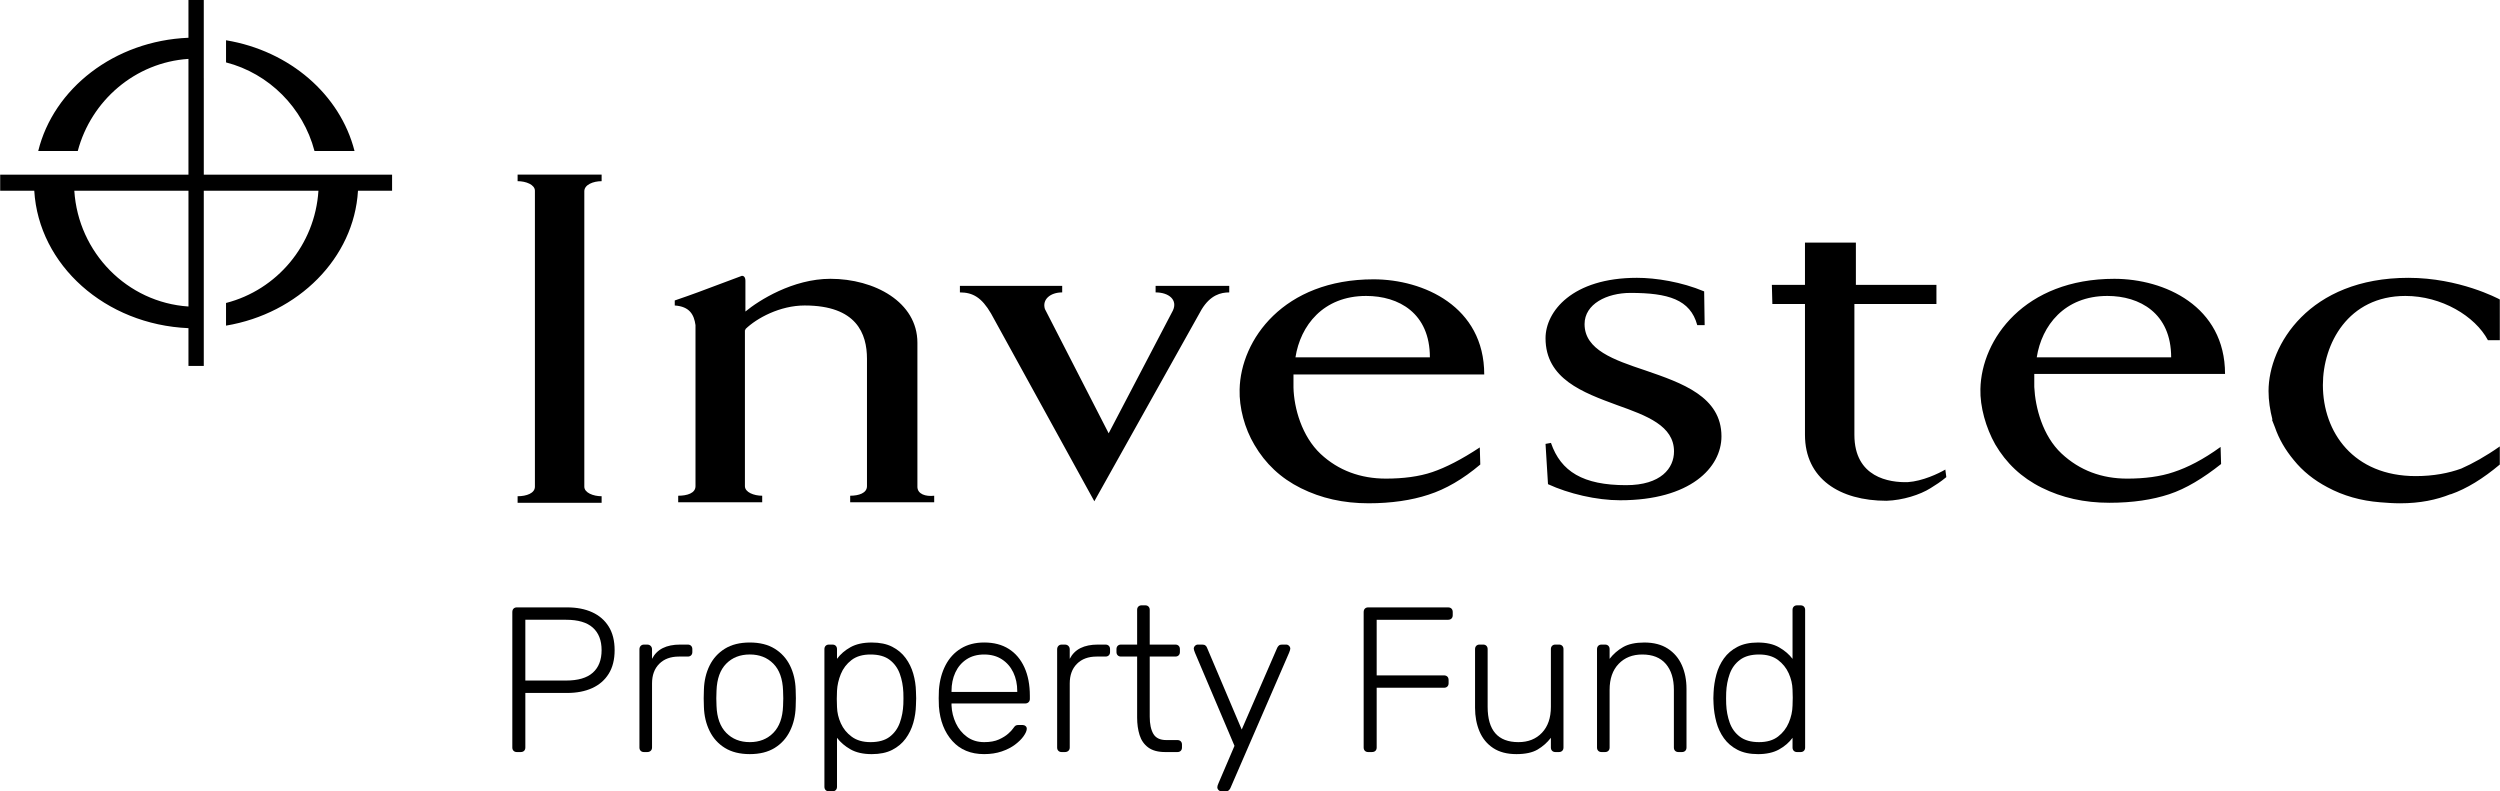 <?xml version="1.0" encoding="UTF-8"?>
<!DOCTYPE svg PUBLIC "-//W3C//DTD SVG 1.1//EN" "http://www.w3.org/Graphics/SVG/1.1/DTD/svg11.dtd">
<!-- Creator: CorelDRAW 2018 (64-Bit) -->
<svg xmlns="http://www.w3.org/2000/svg" xml:space="preserve" width="4.483in" height="1.419in" version="1.1" style="shape-rendering:geometricPrecision; text-rendering:geometricPrecision; image-rendering:optimizeQuality; fill-rule:evenodd; clip-rule:evenodd"
viewBox="0 0 2868.9 908.23"
 xmlns:xlink="http://www.w3.org/1999/xlink">
 <defs>
  <style type="text/css">
   <![CDATA[
    .fil0 {fill:black;fill-rule:nonzero}
   ]]>
  </style>
 </defs>
 <g id="Layer_x0020_1">
  <path class="fil0" d="M406.68 173.29l-45.95 0c-13.05,-49.68 -52.17,-88.95 -101.52,-101.67l0 -25.41c73.16,12.13 131.02,62.39 147.47,127.08zm-321.61 45.64c4.54,71.05 60.69,128.24 131.02,132.86l0 -132.86 -131.02 0zm148.61 -129.4l0 110.91 216.11 0 0 18.49 -39.14 0c-4.55,77.4 -68.64,140.94 -151.45,154.81l0 -26c58.42,-15.02 102.09,-66.43 106.06,-128.81l-131.59 0 0 113.21 0 66.43 0 21.39 -17.59 0 0 -43.32c-95.28,-4.05 -171.85,-72.21 -176.97,-157.7l-39.12 0 0 -18.49 216.09 0 0 -132.86c-61.26,4.05 -111.73,47.95 -127.04,105.72l-45.38 0c17.57,-71.62 87.35,-126.51 172.42,-129.97l0 -43.32 17.59 0 0 23.68 0 65.84zm456.6 118.41l0 -7.51 -96.43 0 0 7.51c9.65,0 19.86,4.05 19.86,10.99l0 339.66c0,7.51 -9.65,10.96 -19.86,10.96l0 7.51 96.43 0 0 -7.51c-9.65,0 -19.86,-4.05 -19.86,-10.96l0 -339.09c0,-7.51 10.21,-11.55 19.86,-11.55zm1083.36 301.53l2.83 46.23c23.81,10.96 55.59,18.47 82.81,18.47 80.55,0 116.28,-37.54 116.28,-73.35 0,-45.64 -45.38,-61.24 -87.36,-75.69 -36.31,-12.12 -69.76,-23.68 -69.76,-53.14 0,-23.09 25.52,-35.81 52.74,-35.81 43.12,0 68.64,7.51 76.59,36.97l8.5 0 -0.57 -38.7c-26.09,-10.97 -55.59,-15.59 -77.14,-15.59 -74.31,0 -104.92,38.7 -104.92,69.3 0,46.8 43.09,62.4 82.23,76.83 34.05,12.14 65.23,23.68 65.23,53.14 0,19.06 -14.76,38.71 -55.02,38.71 -49.35,0 -74.87,-15.6 -86.21,-48.52l-6.23 1.14zm-447.53 -173.86l0 -7.51 84.52 0 0 7.51c-9.65,0 -21.57,2.89 -31.76,19.63l-123.09 220.08 -118.54 -215.47c-10.78,-18.48 -20.99,-24.25 -35.74,-24.25l0 -7.51 117.4 0 0 7.51c-13.6,0 -23.24,8.08 -19.85,19.06l73.18 142.67 73.73 -140.94c5.67,-12.13 -4.54,-20.79 -19.85,-20.79zm-273.39 222.97l0 -113.8 0 -51.42c0,-46.79 -49.36,-73.37 -99.83,-73.37 -43.11,0 -82.24,24.85 -97.57,37.56l0 -35.24c0,-4.62 -2.26,-5.78 -3.95,-5.78 -10.78,4.05 -19.86,7.51 -27.81,10.4 -15.31,5.78 -28.92,10.97 -49.34,17.91l0 5.77c17.01,1.16 22.12,10.4 23.81,22.52l0 184.85c0,8.1 -9.64,10.98 -19.86,10.98l0 7.51 96.42 0 0 -7.51c-9.64,0 -19.84,-4.05 -19.84,-10.98l0 -179.07 0.55 0 0 -1.16c13.05,-12.69 39.71,-27.14 68.07,-27.14 59.56,0 71.47,32.35 71.47,61.22l0 146.15c0,8.1 -9.64,10.98 -19.28,10.98l0 7.51 96.43 0 0 -7.51c-9.65,1.14 -19.29,-1.73 -19.29,-10.39zm588.19 -148.46c0,-50.83 -35.74,-70.46 -73.17,-70.46 -49.35,0 -75.45,34.08 -81.11,70.46l154.28 0zm-50.48 139.2c19.85,0 38,-2.3 53.31,-7.51 15.31,-5.19 33.47,-14.43 54.45,-28.3l0.57 19.63c-19.85,16.77 -39.71,28.32 -59.55,34.67 -19.28,6.35 -42.54,9.83 -68.64,9.83 -28.92,0 -54.45,-5.78 -77.71,-17.34 -23.26,-11.56 -40.83,-28.3 -53.31,-49.69 -11.36,-19.06 -17.6,-42.75 -17.02,-63.54 1.14,-57.17 50.47,-126.49 153.7,-126.49 57.29,0 127.06,31.19 127.06,109.18l-218.94 0 0 15.02c0.57,23.68 9.64,56.03 31.19,76.24 20.43,19.06 45.95,28.3 74.88,28.3zm828.11 -209.66c36.88,0 73.16,19.63 73.16,70.46l-154.27 0c5.69,-36.38 31.76,-70.46 81.11,-70.46zm76 202.16c-15.31,5.21 -33.46,7.51 -53.31,7.51 -28.93,0 -54.45,-9.24 -75.43,-28.87 -21.56,-20.22 -30.07,-52.58 -31.21,-76.26l0 -15.02 218.95 0c0,-77.98 -69.76,-109.18 -127.05,-109.18 -103.23,0 -152.58,69.32 -153.73,126.51 -0.55,20.22 6.25,44.47 17.02,63.54 12.48,21.36 30.07,38.13 53.33,49.67 23.24,11.55 48.76,17.33 77.69,17.33 26.66,0 49.35,-3.46 68.64,-9.81 19.28,-6.36 39.14,-18.49 59.56,-34.67l-0.57 -19.63c-19.86,14.44 -38,23.68 -53.9,28.87zm-262.04 -2.89l1.14 8.67c-6.24,5.21 -12.48,9.25 -18.16,12.71 -11.9,7.51 -31.76,13.86 -50.48,14.45 -53.88,0 -93.59,-25.43 -93.59,-75.69l0 -1.73 0 -148.44 -37.43 0 -0.57 -21.95 38 0 0 -48.53 58.43 0 0 48.53 92.45 0 0 21.95 -94.16 0 0 150.17c0,49.12 40.28,54.89 61.26,54.3 17.02,-1.16 35.16,-9.82 43.11,-14.44zm636.4 -26.57c-16.45,11.55 -31.19,19.65 -44.24,25.43 -14.19,5.19 -31.76,8.65 -52.19,8.65 -71.47,0 -106.63,-50.25 -106.63,-104.54 0,-47.36 28.92,-102.24 94.73,-102.24 41.4,0 79.98,23.09 94.71,50.83l13.62 0 0 -46.8c-2.26,-1.14 -46.52,-24.82 -104.93,-24.82 -114.02,0 -160.51,77.4 -160.51,129.96 0,10.99 1.69,21.95 4.52,32.94l-0.57 0c1.14,2.89 2.28,5.78 3.41,8.67 4.54,13.28 11.92,25.98 21.56,37.54 10.2,12.71 23.24,23.11 38.57,31.19 18.14,9.83 38.57,15.61 60.69,17.33 7.36,0.57 14.74,1.16 22.69,1.16 23.24,0 41.98,-4.05 57.85,-10.4l0.55 0c18.16,-6.36 36.88,-17.92 56.16,-34.1l0 -20.79z"/>
  <path class="fil0" d="M593 863.16c-1.58,0 -2.85,-0.47 -3.79,-1.42 -0.95,-0.95 -1.42,-2.21 -1.42,-3.79l0 -155.38c0,-1.74 0.47,-3.08 1.42,-4.03 0.95,-0.95 2.21,-1.42 3.79,-1.42l57.65 0c11.07,0 20.68,1.86 28.82,5.58 8.14,3.72 14.47,9.21 18.98,16.49 4.51,7.27 6.76,16.29 6.76,27.04 0,10.75 -2.26,19.77 -6.76,27.04 -4.51,7.27 -10.83,12.77 -18.98,16.49 -8.15,3.71 -17.75,5.57 -28.82,5.57l-47.92 0 0 62.63c0,1.58 -0.47,2.85 -1.42,3.79 -0.95,0.95 -2.29,1.42 -4.03,1.42l-4.27 0zm9.73 -82.08l46.73 0c13.76,0 24,-3 30.72,-9.01 6.72,-6.01 10.08,-14.63 10.08,-25.86 0,-11.23 -3.36,-19.85 -10.08,-25.86 -6.72,-6.01 -16.96,-9.02 -30.72,-9.02l-46.73 0 0 69.74z"/>
  <path id="1" class="fil0" d="M738.89 863.16c-1.58,0 -2.85,-0.47 -3.79,-1.42 -0.95,-0.95 -1.42,-2.21 -1.42,-3.79l0 -112.68c0,-1.58 0.47,-2.89 1.42,-3.91 0.95,-1.03 2.21,-1.54 3.79,-1.54l3.79 0c1.58,0 2.89,0.51 3.92,1.54 1.03,1.03 1.54,2.33 1.54,3.91l0 10.91c2.85,-5.54 6.96,-9.65 12.34,-12.34 5.38,-2.69 12.02,-4.03 19.93,-4.03l8.78 0c1.58,0 2.85,0.47 3.8,1.42 0.95,0.95 1.42,2.21 1.42,3.8l0 3.32c0,1.58 -0.48,2.85 -1.42,3.79 -0.95,0.95 -2.21,1.42 -3.8,1.42l-10.2 0c-9.49,0 -17,2.77 -22.54,8.3 -5.54,5.54 -8.3,13.05 -8.3,22.54l0 73.54c0,1.58 -0.51,2.85 -1.54,3.79 -1.03,0.95 -2.33,1.42 -3.92,1.42l-3.79 0z"/>
  <path id="2" class="fil0" d="M860.34 865.53c-11.39,0 -20.92,-2.37 -28.59,-7.12 -7.67,-4.74 -13.52,-11.23 -17.55,-19.45 -4.03,-8.22 -6.21,-17.4 -6.52,-27.52 -0.16,-2.37 -0.24,-5.69 -0.24,-9.96 0,-4.27 0.08,-7.59 0.24,-9.96 0.32,-10.28 2.49,-19.49 6.52,-27.64 4.03,-8.14 9.88,-14.59 17.55,-19.33 7.67,-4.74 17.2,-7.12 28.59,-7.12 11.39,0 20.92,2.37 28.59,7.12 7.67,4.74 13.52,11.19 17.55,19.33 4.03,8.15 6.21,17.36 6.52,27.64 0.16,2.37 0.24,5.69 0.24,9.96 0,4.27 -0.08,7.59 -0.24,9.96 -0.32,10.12 -2.49,19.29 -6.52,27.52 -4.03,8.22 -9.88,14.71 -17.55,19.45 -7.67,4.74 -17.2,7.12 -28.59,7.12zm0 -13.76c11.07,0 20.08,-3.56 27.04,-10.68 6.96,-7.12 10.67,-17.4 11.15,-30.84 0.16,-2.37 0.24,-5.3 0.24,-8.78 0,-3.48 -0.08,-6.41 -0.24,-8.78 -0.48,-13.6 -4.19,-23.92 -11.15,-30.96 -6.96,-7.04 -15.97,-10.56 -27.04,-10.56 -11.07,0 -20.08,3.52 -27.04,10.56 -6.96,7.04 -10.67,17.36 -11.15,30.96 -0.16,2.37 -0.24,5.3 -0.24,8.78 0,3.48 0.08,6.41 0.24,8.78 0.48,13.44 4.19,23.72 11.15,30.84 6.96,7.12 15.97,10.68 27.04,10.68z"/>
  <path id="3" class="fil0" d="M951.2 908.23c-1.58,0 -2.84,-0.47 -3.79,-1.42 -0.95,-0.95 -1.42,-2.21 -1.42,-3.79l0 -157.99c0,-1.58 0.47,-2.85 1.42,-3.8 0.95,-0.95 2.21,-1.42 3.79,-1.42l4.03 0c1.58,0 2.85,0.47 3.79,1.42 0.95,0.95 1.42,2.21 1.42,3.8l0 11.15c3.95,-5.38 9.13,-9.84 15.54,-13.4 6.41,-3.56 14.51,-5.34 24.32,-5.34 9.33,0 17.16,1.62 23.48,4.86 6.33,3.24 11.47,7.55 15.42,12.93 3.95,5.38 6.88,11.39 8.78,18.03 1.9,6.64 2.93,13.44 3.08,20.4 0.16,2.37 0.24,4.98 0.24,7.83 0,2.85 -0.08,5.46 -0.24,7.83 -0.16,6.96 -1.19,13.76 -3.08,20.4 -1.9,6.64 -4.82,12.65 -8.78,18.03 -3.95,5.38 -9.09,9.69 -15.42,12.93 -6.32,3.24 -14.15,4.86 -23.48,4.86 -9.81,0 -17.91,-1.82 -24.32,-5.46 -6.41,-3.64 -11.59,-8.07 -15.54,-13.28l0 56.22c0,1.58 -0.47,2.84 -1.42,3.79 -0.95,0.95 -2.21,1.42 -3.79,1.42l-4.03 0zm47.68 -56.46c9.33,0 16.69,-2.06 22.06,-6.17 5.38,-4.11 9.25,-9.49 11.62,-16.13 2.37,-6.64 3.72,-13.76 4.03,-21.35 0.16,-4.43 0.16,-8.86 0,-13.28 -0.31,-7.59 -1.66,-14.71 -4.03,-21.35 -2.37,-6.64 -6.25,-12.02 -11.62,-16.13 -5.38,-4.11 -12.73,-6.17 -22.06,-6.17 -9.02,0 -16.29,2.13 -21.83,6.41 -5.53,4.27 -9.61,9.61 -12.22,16.01 -2.61,6.4 -4.07,12.85 -4.39,19.33 -0.16,2.37 -0.24,5.46 -0.24,9.25 0,3.8 0.08,6.88 0.24,9.25 0.16,6.33 1.62,12.57 4.39,18.74 2.77,6.17 6.96,11.31 12.57,15.42 5.61,4.11 12.77,6.17 21.47,6.17z"/>
  <path id="4" class="fil0" d="M1129.35 865.53c-15.34,0 -27.52,-5.02 -36.53,-15.06 -9.02,-10.04 -14.16,-23.21 -15.42,-39.5 -0.16,-2.37 -0.24,-5.54 -0.24,-9.49 0,-3.95 0.08,-7.12 0.24,-9.49 0.79,-10.75 3.32,-20.24 7.59,-28.47 4.27,-8.22 10.16,-14.63 17.67,-19.22 7.51,-4.59 16.41,-6.88 26.69,-6.88 11.07,0 20.48,2.45 28.23,7.36 7.75,4.9 13.72,11.94 17.91,21.11 4.19,9.17 6.29,20.08 6.29,32.74l0 3.56c0,1.58 -0.51,2.85 -1.54,3.8 -1.03,0.95 -2.33,1.42 -3.92,1.42l-84.45 0c0,0 0,0.32 0,0.95 0,0.63 0,1.11 0,1.42 0.32,7.12 1.98,13.88 4.98,20.28 3.01,6.41 7.27,11.63 12.81,15.66 5.54,4.03 12.1,6.05 19.69,6.05 6.8,0 12.45,-1.03 16.96,-3.08 4.51,-2.06 8.1,-4.31 10.79,-6.76 2.69,-2.45 4.43,-4.31 5.22,-5.58 1.42,-2.06 2.53,-3.28 3.32,-3.68 0.79,-0.4 2.06,-0.59 3.79,-0.59l3.79 0c1.42,0 2.65,0.43 3.68,1.31 1.03,0.87 1.46,2.02 1.31,3.44 -0.16,2.21 -1.39,4.94 -3.68,8.18 -2.29,3.24 -5.53,6.44 -9.73,9.61 -4.19,3.16 -9.29,5.77 -15.3,7.83 -6.01,2.05 -12.73,3.08 -20.17,3.08zm-37.48 -71.4l75.44 0 0 -0.95c0,-7.91 -1.5,-15.03 -4.51,-21.35 -3.01,-6.32 -7.36,-11.35 -13.05,-15.06 -5.69,-3.72 -12.49,-5.57 -20.4,-5.57 -7.91,0 -14.67,1.86 -20.28,5.57 -5.61,3.72 -9.88,8.74 -12.81,15.06 -2.93,6.33 -4.39,13.44 -4.39,21.35l0 0.95z"/>
  <path id="5" class="fil0" d="M1218.31 863.16c-1.58,0 -2.85,-0.47 -3.79,-1.42 -0.95,-0.95 -1.42,-2.21 -1.42,-3.79l0 -112.68c0,-1.58 0.47,-2.89 1.42,-3.91 0.95,-1.03 2.21,-1.54 3.79,-1.54l3.79 0c1.58,0 2.89,0.51 3.92,1.54 1.03,1.03 1.54,2.33 1.54,3.91l0 10.91c2.85,-5.54 6.96,-9.65 12.34,-12.34 5.38,-2.69 12.02,-4.03 19.93,-4.03l8.78 0c1.58,0 2.85,0.47 3.8,1.42 0.95,0.95 1.42,2.21 1.42,3.8l0 3.32c0,1.58 -0.48,2.85 -1.42,3.79 -0.95,0.95 -2.21,1.42 -3.8,1.42l-10.2 0c-9.49,0 -17,2.77 -22.54,8.3 -5.54,5.54 -8.3,13.05 -8.3,22.54l0 73.54c0,1.58 -0.51,2.85 -1.54,3.79 -1.03,0.95 -2.33,1.42 -3.92,1.42l-3.79 0z"/>
  <path id="6" class="fil0" d="M1337.16 863.16c-8.22,0 -14.71,-1.74 -19.45,-5.22 -4.74,-3.48 -8.07,-8.22 -9.97,-14.23 -1.9,-6.01 -2.84,-12.73 -2.84,-20.17l0 -69.98 -18.5 0c-1.58,0 -2.85,-0.47 -3.79,-1.42 -0.95,-0.95 -1.42,-2.21 -1.42,-3.79l0 -3.32c0,-1.58 0.47,-2.85 1.42,-3.8 0.95,-0.95 2.21,-1.42 3.79,-1.42l18.5 0 0 -39.85c0,-1.58 0.47,-2.85 1.42,-3.79 0.95,-0.95 2.21,-1.42 3.79,-1.42l4.03 0c1.58,0 2.85,0.47 3.8,1.42 0.95,0.95 1.42,2.21 1.42,3.79l0 39.85 29.42 0c1.58,0 2.85,0.47 3.79,1.42 0.95,0.95 1.42,2.21 1.42,3.8l0 3.32c0,1.58 -0.47,2.85 -1.42,3.79 -0.95,0.95 -2.21,1.42 -3.79,1.42l-29.42 0 0 69.03c0,8.38 1.38,14.94 4.15,19.69 2.77,4.74 7.71,7.12 14.83,7.12l12.81 0c1.58,0 2.85,0.48 3.8,1.42 0.95,0.95 1.42,2.21 1.42,3.8l0 3.32c0,1.58 -0.48,2.85 -1.42,3.79 -0.95,0.95 -2.21,1.42 -3.8,1.42l-13.99 0z"/>
  <path id="7" class="fil0" d="M1401.69 908.23c-1.26,0 -2.37,-0.47 -3.32,-1.42 -0.95,-0.95 -1.42,-2.06 -1.42,-3.32 0,-0.63 0.12,-1.31 0.36,-2.02 0.24,-0.71 0.59,-1.62 1.07,-2.73l18.27 -42.7 -45.31 -106.75c-0.95,-2.37 -1.42,-3.95 -1.42,-4.74 0,-1.26 0.47,-2.37 1.42,-3.32 0.95,-0.95 2.06,-1.42 3.32,-1.42l4.98 0c1.58,0 2.81,0.36 3.68,1.07 0.87,0.71 1.46,1.54 1.78,2.49l39.85 93.94 40.8 -93.94c0.47,-0.95 1.11,-1.78 1.9,-2.49 0.79,-0.71 1.98,-1.07 3.56,-1.07l4.74 0c1.26,0 2.37,0.47 3.32,1.42 0.95,0.95 1.42,2.06 1.42,3.32 0,0.79 -0.47,2.37 -1.42,4.74l-67.37 155.38c-0.47,0.95 -1.11,1.78 -1.9,2.49 -0.79,0.71 -1.98,1.07 -3.56,1.07l-4.74 0z"/>
  <path id="8" class="fil0" d="M1570.11 863.16c-1.58,0 -2.85,-0.47 -3.79,-1.42 -0.95,-0.95 -1.42,-2.21 -1.42,-3.79l0 -155.38c0,-1.74 0.47,-3.08 1.42,-4.03 0.95,-0.95 2.21,-1.42 3.79,-1.42l91.57 0c1.74,0 3.08,0.47 4.03,1.42 0.95,0.95 1.42,2.29 1.42,4.03l0 3.56c0,1.58 -0.47,2.84 -1.42,3.79 -0.95,0.95 -2.29,1.42 -4.03,1.42l-81.84 0 0 63.81 77.1 0c1.74,0 3.08,0.48 4.03,1.42 0.95,0.95 1.42,2.29 1.42,4.03l0 3.56c0,1.58 -0.47,2.85 -1.42,3.79 -0.95,0.95 -2.29,1.42 -4.03,1.42l-77.1 0 0 68.56c0,1.58 -0.47,2.85 -1.42,3.79 -0.95,0.95 -2.29,1.42 -4.03,1.42l-4.27 0z"/>
  <path id="9" class="fil0" d="M1740.2 865.53c-10.75,0 -19.65,-2.33 -26.69,-7 -7.04,-4.66 -12.26,-11.03 -15.66,-19.1 -3.4,-8.07 -5.1,-17.08 -5.1,-27.04l0 -67.37c0,-1.58 0.47,-2.85 1.42,-3.8 0.95,-0.95 2.21,-1.42 3.79,-1.42l4.03 0c1.58,0 2.85,0.47 3.79,1.42 0.95,0.95 1.42,2.21 1.42,3.8l0 66.19c0,27.04 11.78,40.56 35.35,40.56 11.23,0 20.24,-3.6 27.04,-10.79 6.8,-7.2 10.2,-17.12 10.2,-29.77l0 -66.19c0,-1.58 0.47,-2.85 1.42,-3.8 0.95,-0.95 2.21,-1.42 3.79,-1.42l4.03 0c1.58,0 2.85,0.47 3.79,1.42 0.95,0.95 1.42,2.21 1.42,3.8l0 112.92c0,1.58 -0.47,2.85 -1.42,3.79 -0.95,0.95 -2.21,1.42 -3.79,1.42l-4.03 0c-1.58,0 -2.84,-0.47 -3.79,-1.42 -0.95,-0.95 -1.42,-2.21 -1.42,-3.79l0 -11.15c-4.27,5.54 -9.37,10.04 -15.3,13.52 -5.93,3.48 -14.04,5.22 -24.32,5.22z"/>
  <path id="10" class="fil0" d="M1837.94 863.16c-1.58,0 -2.85,-0.47 -3.79,-1.42 -0.95,-0.95 -1.42,-2.21 -1.42,-3.79l0 -112.92c0,-1.58 0.47,-2.85 1.42,-3.8 0.95,-0.95 2.21,-1.42 3.79,-1.42l4.03 0c1.58,0 2.84,0.47 3.79,1.42 0.95,0.95 1.42,2.21 1.42,3.8l0 11.15c4.27,-5.54 9.45,-10.04 15.54,-13.52 6.09,-3.48 14.19,-5.22 24.32,-5.22 10.75,0 19.73,2.33 26.92,7 7.2,4.67 12.57,10.99 16.13,18.98 3.56,7.99 5.34,17.04 5.34,27.16l0 67.37c0,1.58 -0.48,2.85 -1.42,3.79 -0.95,0.95 -2.21,1.42 -3.8,1.42l-4.03 0c-1.58,0 -2.85,-0.47 -3.8,-1.42 -0.95,-0.95 -1.42,-2.21 -1.42,-3.79l0 -66.19c0,-12.65 -3.08,-22.58 -9.25,-29.77 -6.17,-7.19 -15.18,-10.79 -27.04,-10.79 -11.23,0 -20.28,3.6 -27.16,10.79 -6.88,7.2 -10.32,17.12 -10.32,29.77l0 66.19c0,1.58 -0.47,2.85 -1.42,3.79 -0.95,0.95 -2.21,1.42 -3.79,1.42l-4.03 0z"/>
  <path id="11" class="fil0" d="M2017.28 865.53c-9.17,0 -16.96,-1.66 -23.37,-4.98 -6.41,-3.32 -11.58,-7.75 -15.54,-13.28 -3.95,-5.54 -6.84,-11.7 -8.66,-18.5 -1.82,-6.8 -2.89,-13.68 -3.2,-20.64 -0.16,-2.37 -0.24,-4.59 -0.24,-6.64 0,-2.06 0.08,-4.27 0.24,-6.64 0.32,-6.96 1.38,-13.84 3.2,-20.64 1.82,-6.8 4.7,-12.97 8.66,-18.5 3.96,-5.53 9.13,-9.96 15.54,-13.28 6.41,-3.32 14.19,-4.98 23.37,-4.98 9.8,0 17.91,1.82 24.32,5.46 6.41,3.64 11.58,8.07 15.54,13.29l0 -56.22c0,-1.58 0.48,-2.85 1.42,-3.79 0.95,-0.95 2.21,-1.42 3.79,-1.42l4.03 0c1.58,0 2.85,0.47 3.79,1.42 0.95,0.95 1.42,2.21 1.42,3.79l0 157.99c0,1.58 -0.47,2.85 -1.42,3.79 -0.95,0.95 -2.21,1.42 -3.79,1.42l-4.03 0c-1.58,0 -2.84,-0.47 -3.79,-1.42 -0.95,-0.95 -1.42,-2.21 -1.42,-3.79l0 -11.15c-3.95,5.38 -9.13,9.84 -15.54,13.4 -6.41,3.56 -14.51,5.34 -24.32,5.34zm1.42 -13.76c9.02,0 16.29,-2.13 21.83,-6.41 5.54,-4.27 9.65,-9.61 12.34,-16.01 2.69,-6.41 4.11,-12.85 4.27,-19.33 0.16,-2.37 0.24,-5.46 0.24,-9.25 0,-3.79 -0.08,-6.88 -0.24,-9.25 -0.16,-6.33 -1.62,-12.57 -4.39,-18.74 -2.77,-6.17 -6.92,-11.31 -12.45,-15.42 -5.54,-4.11 -12.73,-6.17 -21.59,-6.17 -9.17,0 -16.49,2.06 -21.94,6.17 -5.46,4.11 -9.37,9.49 -11.74,16.13 -2.37,6.64 -3.72,13.76 -4.03,21.35 -0.16,4.43 -0.16,8.85 0,13.28 0.32,7.59 1.66,14.71 4.03,21.35 2.37,6.64 6.28,12.02 11.74,16.13 5.46,4.11 12.77,6.17 21.94,6.17z"/>
 </g>
</svg>
